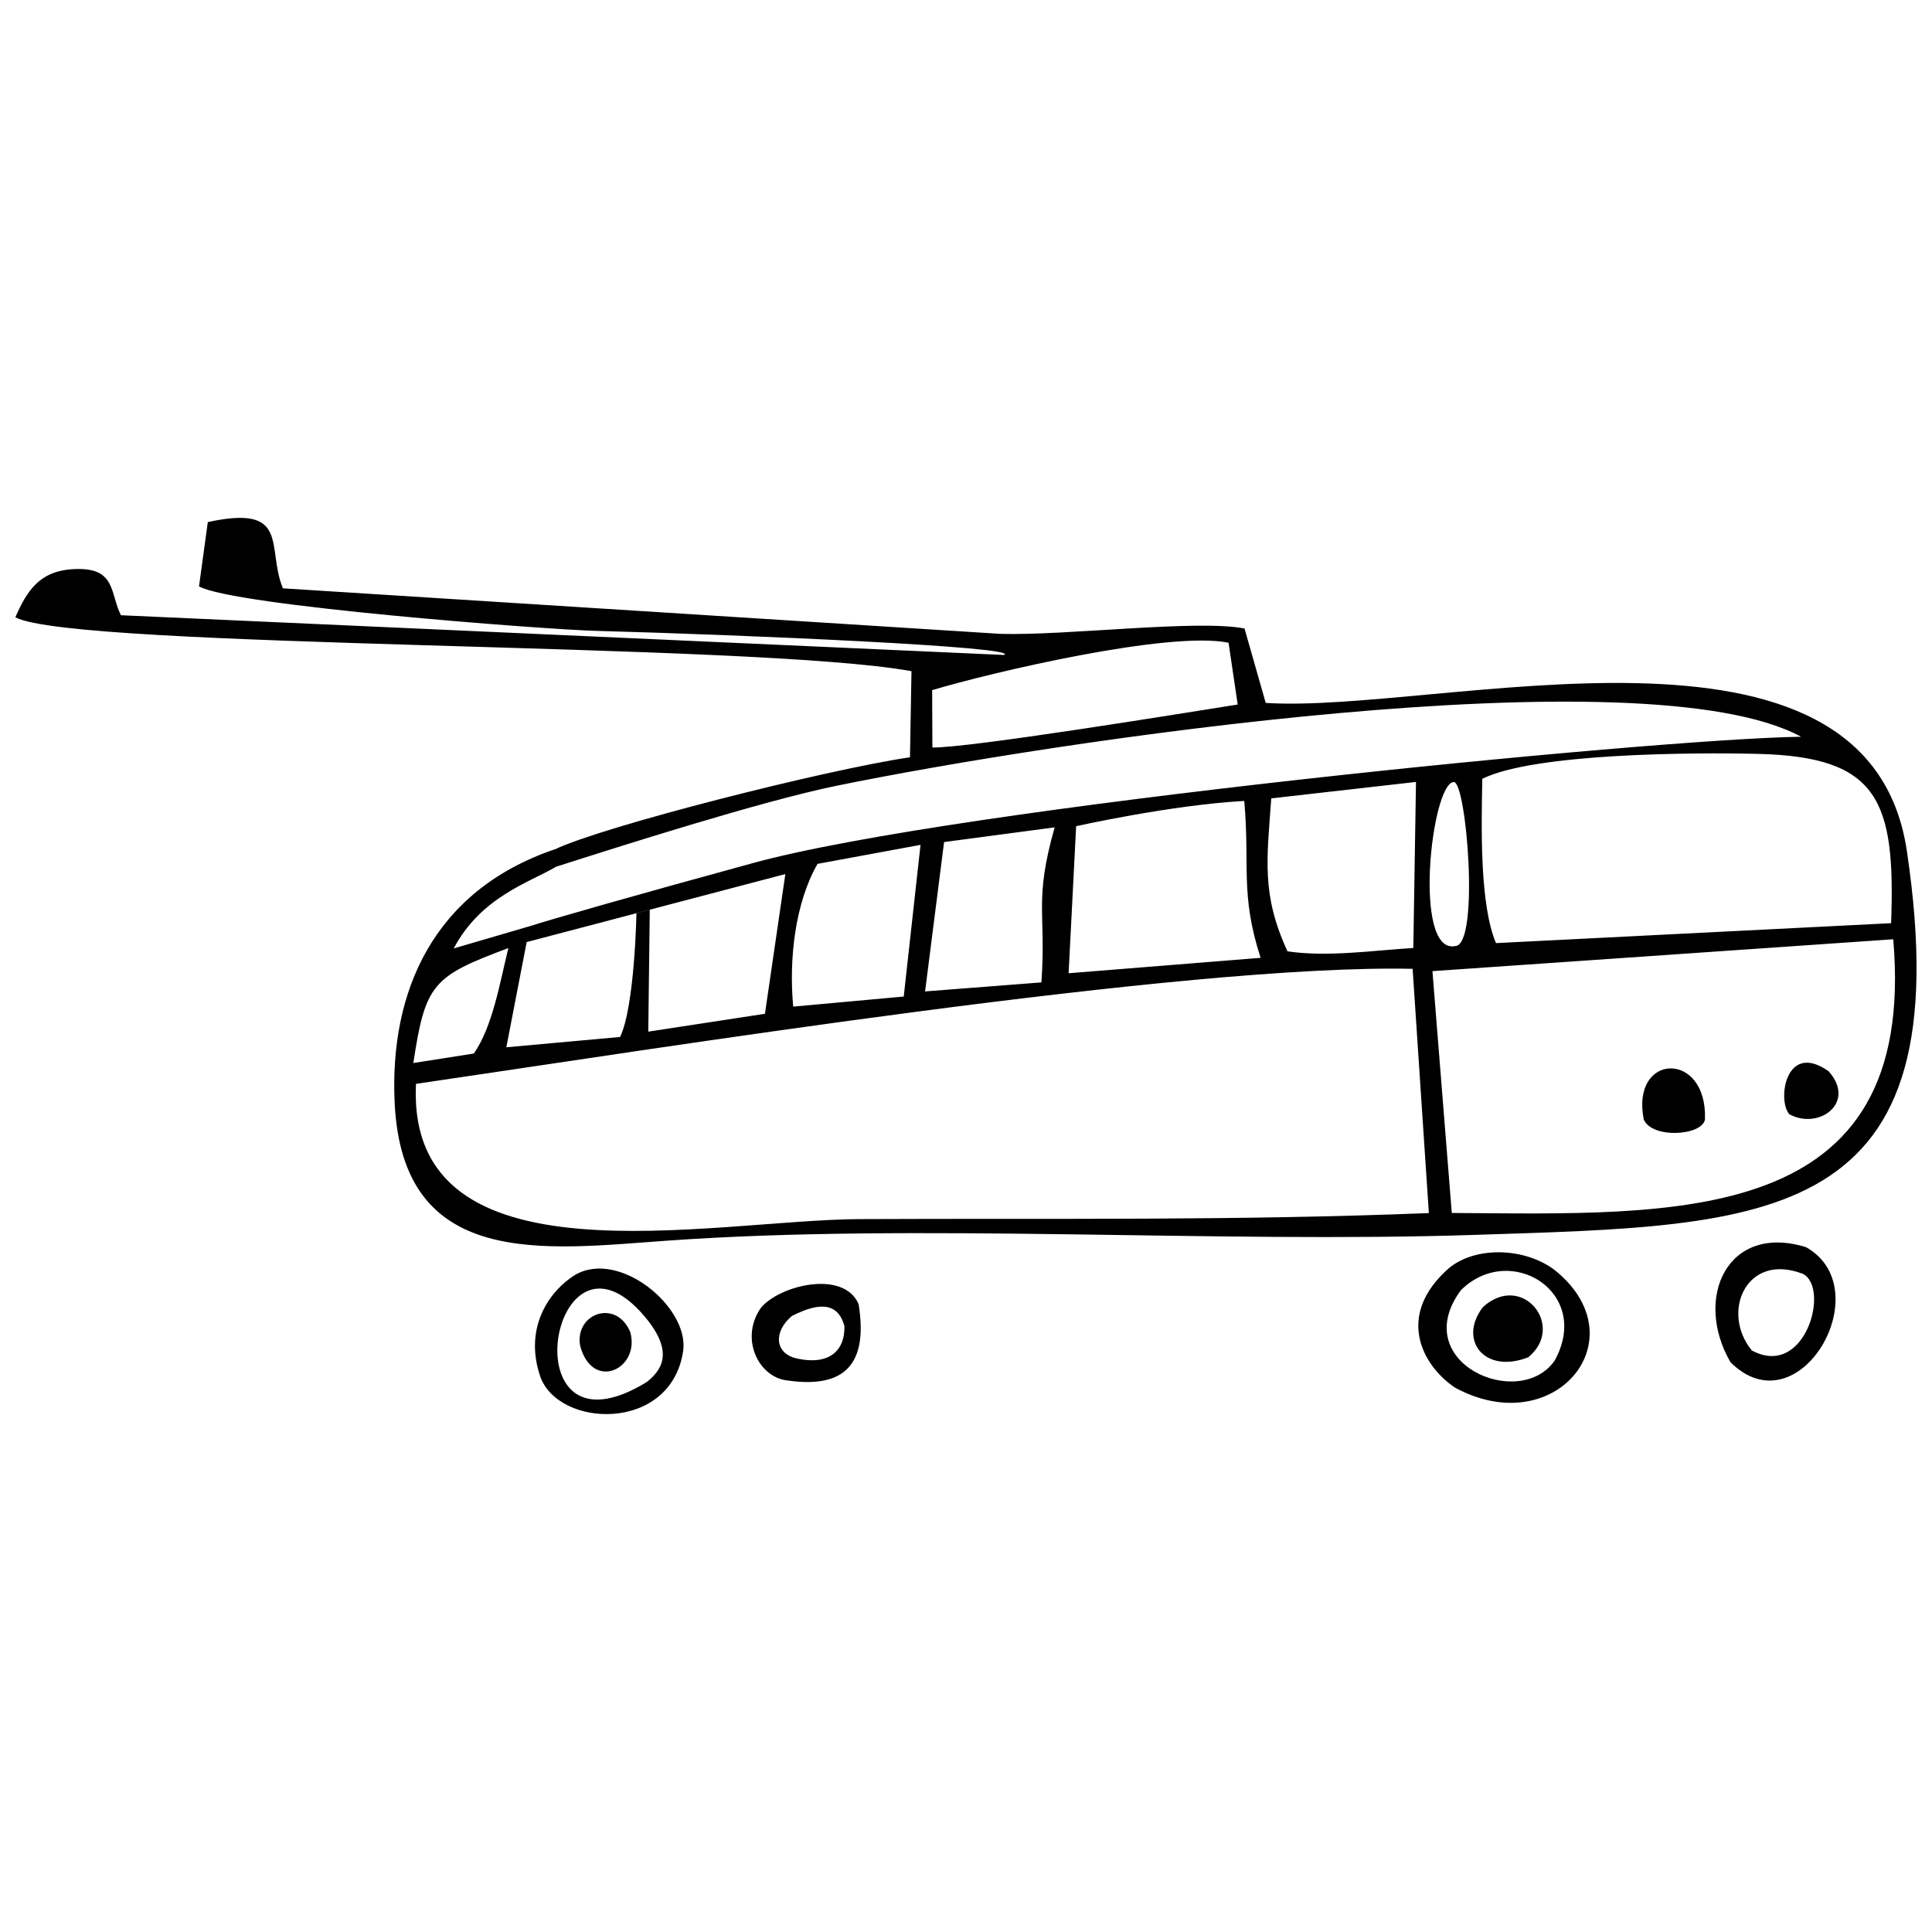 <?xml version="1.0" encoding="UTF-8"?>
<!-- The Best Svg Icon site in the world: iconSvg.co, Visit us! https://iconsvg.co -->
<svg width="800px" height="800px" version="1.1" viewBox="144 144 512 512" xmlns="http://www.w3.org/2000/svg">
 <defs>
  <clipPath id="a">
   <path d="m148.09 281h503.81v194h-503.81z"/>
  </clipPath>
 </defs>
 <g clip-path="url(#a)">
  <path d="m254.22 431.24c63.688-9.305 204.32-31.812 264.14-30.492l4.301 64.73c-51.926 2.059-99.305 1.352-150.98 1.598-39.059 0.184-120 18.547-117.45-35.805zm274.52 34.207-5.129-64.086c40.719-2.824 81.402-5.621 122.12-8.445 6.57 76.551-57.516 72.898-117.02 72.531zm99.891-37.523c-11.391-8.137-13.727 7.644-10.441 11.363 7.891 4.269 17.809-3.102 10.441-11.363zm-375.09-2.211c3.164-20.973 5.098-22.969 25.18-30.461-2.273 9.305-4.207 20.879-9.152 27.941zm173.65-23.766 1.996-38.996s25.086-5.621 44.555-6.695c1.535 17.32-1.137 24.598 4.328 41.578l-50.883 4.086zm102.41-7.215c-11.27 2.117-6.266-43.266-0.336-43.48 3.379-0.215 6.941 43.449 0.336 43.48zm-10.348-43.512-0.707 44.004c-11.484 0.738-22.785 2.426-33.348 0.891-6.969-15.137-5.434-24.41-4.301-40.535l38.352-4.359zm-131.3 16.645-4.453 40.227-29.293 2.672c-1.168-12.59 0.492-27.453 6.449-37.832l27.297-5.035zm148.87-17.473c13.695-6.785 55.855-7.031 73.207-6.602 31.875 0.797 36.328 12.438 35.129 44.863l-104.71 5.281c-4.269-10.164-3.898-29.848-3.625-43.512zm-113.34 12.898c-5.559 19.773-2.18 22.293-3.5 41.055l-30.828 2.394 5.035-39.582 29.293-3.898zm-139.1 26.191-0.797 4.176 68.539-18.023-5.406 37.031-30.922 4.731 0.398-32.336-3.531 0.922s-0.43 24.629-4.328 32.824l-30.152 2.734 6.203-32.09-20.145 5.894c7.246-13.727 20.207-17.535 27.113-21.648 16.242-5.191 54.168-17.32 74.219-21.434 56.684-11.637 214.21-35.496 255.73-13.02-39.52 0.582-224.04 18.793-277.62 33.441-31.137 8.504-54.199 15.109-59.266 16.766zm106.71-47.352-0.062-15.23c15.723-4.731 63.043-15.812 78.547-12.559l2.426 16.367c-15.324 2.426-71.086 11.516-80.914 11.391zm-100.11 26.961c-32.273 10.992-43.727 37.832-42.406 66.941 1.996 44.496 39.52 39.09 72.223 36.758 66.297-4.731 145.15 0.738 214.18-1.535 77.965-2.578 129.25-1.902 114.35-101.79-10.316-69.152-123.96-36.234-169.9-39.184l-5.621-19.715c-12.406-2.457-47.41 1.934-64.699 1.414l-190.14-12.066c-4.453-10.84 2.18-22.324-19.898-17.562l-2.332 17.043c8.965 5.129 91.477 11.422 105.23 11.793 39.027 1.043 112.91 4.238 108.12 6.387l-234.05-10.531c-2.981-5.988-1.227-12.773-12.438-12.223-9.152 0.43-12.469 5.773-15.539 12.773 15.875 8.383 195.48 6.633 237.49 14.277l-0.398 22.816c-22.141 3.254-81.559 18.332-94.18 24.441z" fill-rule="evenodd"/>
 </g>
 <path d="m531.16 485.9c13.082-12.898 34.82 0.582 24.844 18.668-9.367 13.449-39.027 0.523-24.844-18.668zm-1.812 25.703c26.285 14.523 48.762-12.191 27.453-30.371-7.644-6.539-21.312-7.277-28.742-1.227-14.371 12.559-7.156 25.762 1.289 31.566z" fill-rule="evenodd"/>
 <path d="m315.45 510.22c-37.188 22.875-25.488-47.043-0.492-17.195 8.137 9.734 3.93 14.371 0.492 17.195zm9.609-8.289c1.535-11.605-17.043-26.898-28.68-20.051-6.57 4.055-13.602 13.664-9.273 26.715 4.606 13.879 34.789 15.23 37.953-6.664z" fill-rule="evenodd"/>
 <path d="m608.27 501.9c-8.352-10.102-1.504-26.102 13.48-20.328 7.309 3.625 0.707 27.941-13.48 20.328zm-5.68 3.102c18.211 18.117 39.703-19.438 20.02-30.492-20.82-6.418-29.879 13.449-20.02 30.492z" fill-rule="evenodd"/>
 <path d="m354.96 503.96c-5.621-1.352-6.051-7.031-1.105-11.207 7.246-3.715 12.191-3.594 13.91 2.609 0.246 6.266-3.746 10.688-12.805 8.598zm-9.305-13.387c-5.465 7.801-1.043 17.656 6.141 19.129 14.34 2.332 22.602-2.457 19.746-20.082-3.867-9.121-20.789-5.129-25.887 0.953z" fill-rule="evenodd"/>
 <path d="m537 490.38c-6.633 8.566 0.246 17.871 11.977 13.328 10.102-8.199-1.535-22.785-11.977-13.328z" fill-rule="evenodd"/>
 <path d="m595.83 440.7c0.707-18.395-19.746-17.781-16.215 0 2.332 5.191 15.445 4.238 16.215 0z" fill-rule="evenodd"/>
 <path d="m297.73 500.58c3.223 12.344 16.027 6.203 13.297-3.562-3.715-8.906-14.738-4.973-13.297 3.562z" fill-rule="evenodd"/>
</svg>